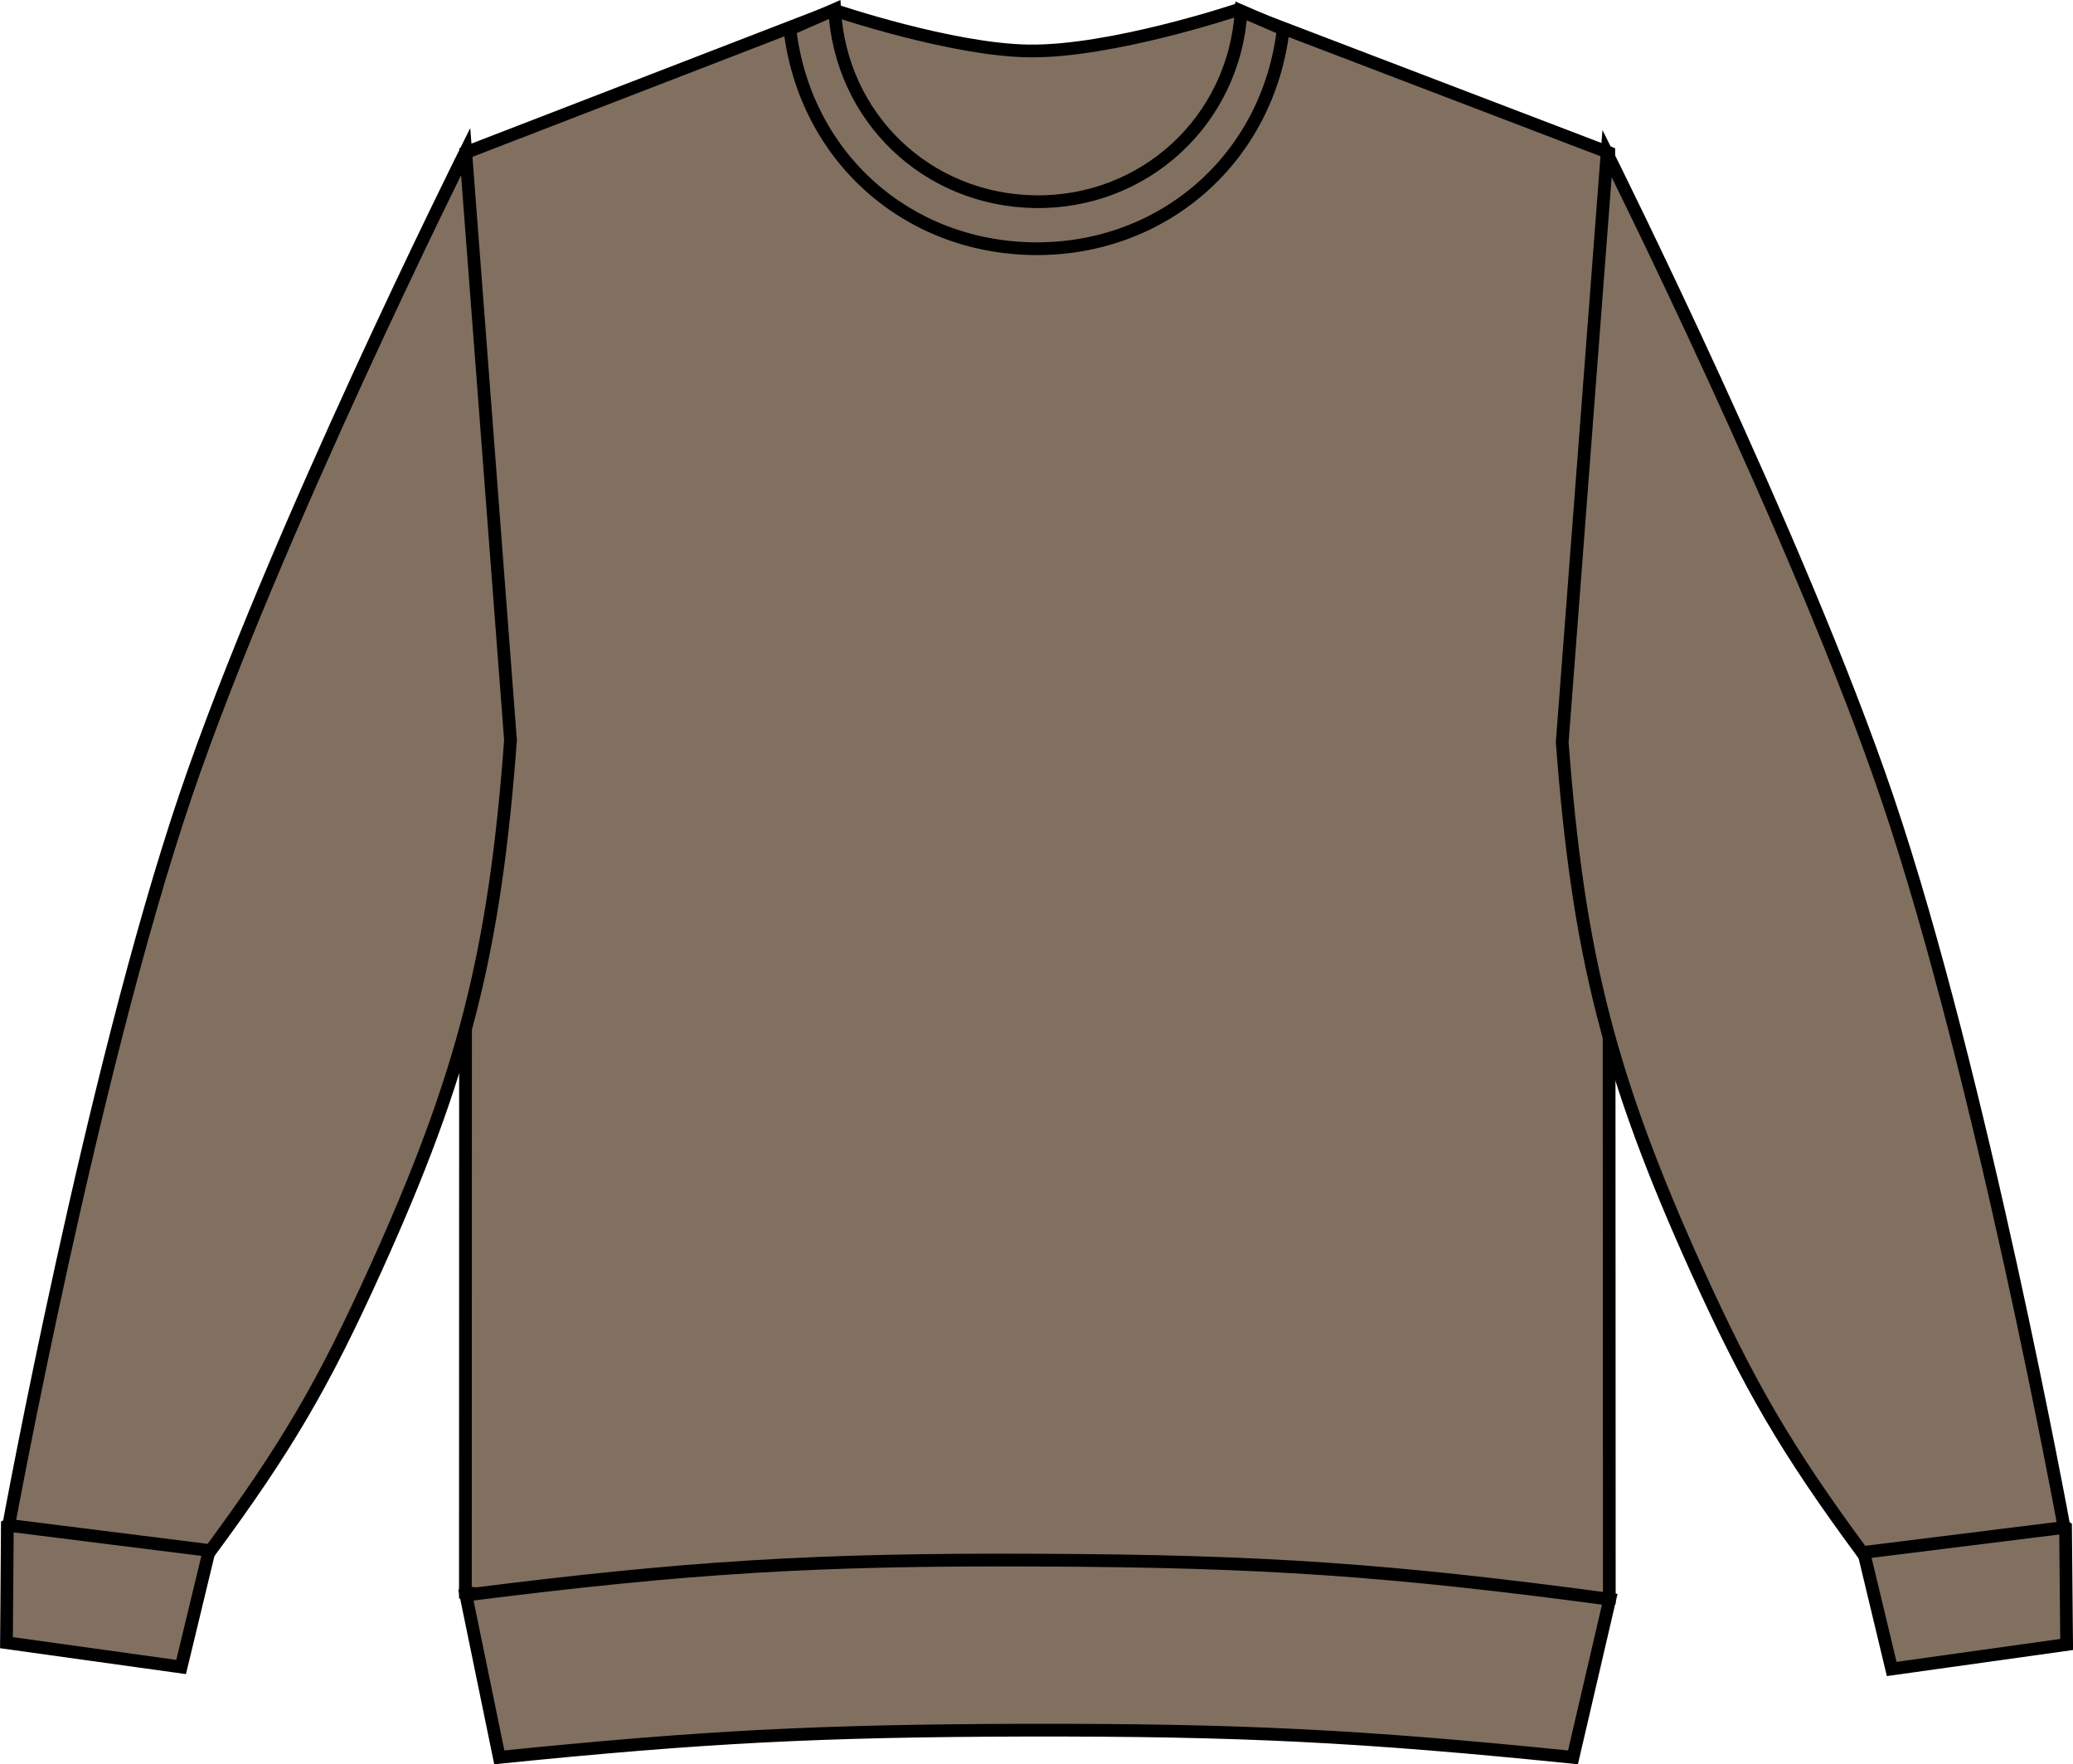 <?xml version="1.0" encoding="iso-8859-1"?>
<!-- Generator: Adobe Illustrator 27.9.0, SVG Export Plug-In . SVG Version: 6.00 Build 0)  -->
<svg version="1.1" xmlns="http://www.w3.org/2000/svg" xmlns:xlink="http://www.w3.org/1999/xlink" x="0px" y="0px"
	 viewBox="0 0 23.109 19.664" style="enable-background:new 0 0 23.109 19.664;" xml:space="preserve">
<g id="bright_royal">
</g>
<g id="cornflower_blue">
</g>
<g id="mocha_brown">
	<g>
		<path style="fill:#817060;stroke:#000000;stroke-width:0.142;stroke-miterlimit:3.864;" d="M5.192,1.701
			l4.109-1.587c0,0,1.307,0.443,2.17,0.454c0.918,0.012,2.311-0.454,2.311-0.454
			l4.152,1.587l0.006,16.113c-2.479,0.217-3.887,0.273-6.377,0.262
			c-2.488-0.012-3.897-0.084-6.375-0.324L5.192,1.701L5.192,1.701z"/>
		<path style="fill:#817060;stroke:#000000;stroke-width:0.142;stroke-miterlimit:3.864;" d="M21.088,18.602
			l-0.441-1.838c0.494-0.139,0.807-0.16,1.315-0.088
			c0.434,0.061,0.68,0.141,1.064,0.348l0.012,1.305L21.088,18.602L21.088,18.602z
			"/>
		<path style="fill:#817060;stroke:#000000;stroke-width:0.142;stroke-miterlimit:3.864;" d="M20.76,17.305
			c-0.845-1.146-1.257-1.852-1.845-3.148c-0.975-2.157-1.322-3.521-1.5-5.884l0.5-6.562
			c0,0,2.145,4.293,3.126,7.188c1.047,3.089,1.969,8.126,1.969,8.126L20.76,17.305
			L20.76,17.305z"/>
		<path style="fill:#817060;stroke:#000000;stroke-width:0.142;stroke-miterlimit:3.864;" d="M2.019,18.58
			l0.443-1.836c-0.496-0.141-0.807-0.16-1.316-0.09
			c-0.432,0.062-0.68,0.143-1.064,0.348l-0.01,1.307L2.019,18.58L2.019,18.58z"/>
		<path style="fill:#817060;stroke:#000000;stroke-width:0.142;stroke-miterlimit:3.864;" d="M2.347,17.283
			c0.844-1.145,1.258-1.85,1.844-3.147c0.977-2.158,1.324-3.522,1.5-5.885
			l-0.5-6.562c0,0-2.145,4.293-3.125,7.187c-1.045,3.089-1.969,8.125-1.969,8.125
			L2.347,17.283L2.347,17.283z"/>
		<path style="fill:#817060;stroke:#000000;stroke-width:0.142;stroke-miterlimit:3.864;" d="M5.566,19.587
			c2.281-0.231,3.578-0.297,5.871-0.303c2.381-0.004,3.728,0.062,6.098,0.303
			l0.41-1.762c-2.463-0.33-3.871-0.426-6.358-0.436
			c-2.496-0.012-3.914,0.076-6.393,0.389L5.566,19.587L5.566,19.587z"/>
		<path style="fill:#817060;stroke:#000000;stroke-width:0.142;stroke-miterlimit:3.864;" d="M9.304,0.106
			c0.068,1.204,1.025,2.122,2.231,2.142c1.223,0.019,2.225-0.906,2.301-2.126
			l0.469,0.203c-0.168,1.432-1.328,2.457-2.769,2.447c-1.43-0.012-2.562-1.027-2.731-2.447
			L9.304,0.106L9.304,0.106z"/>
	</g>
</g>
<g id="sea_foam">
</g>
</svg>
